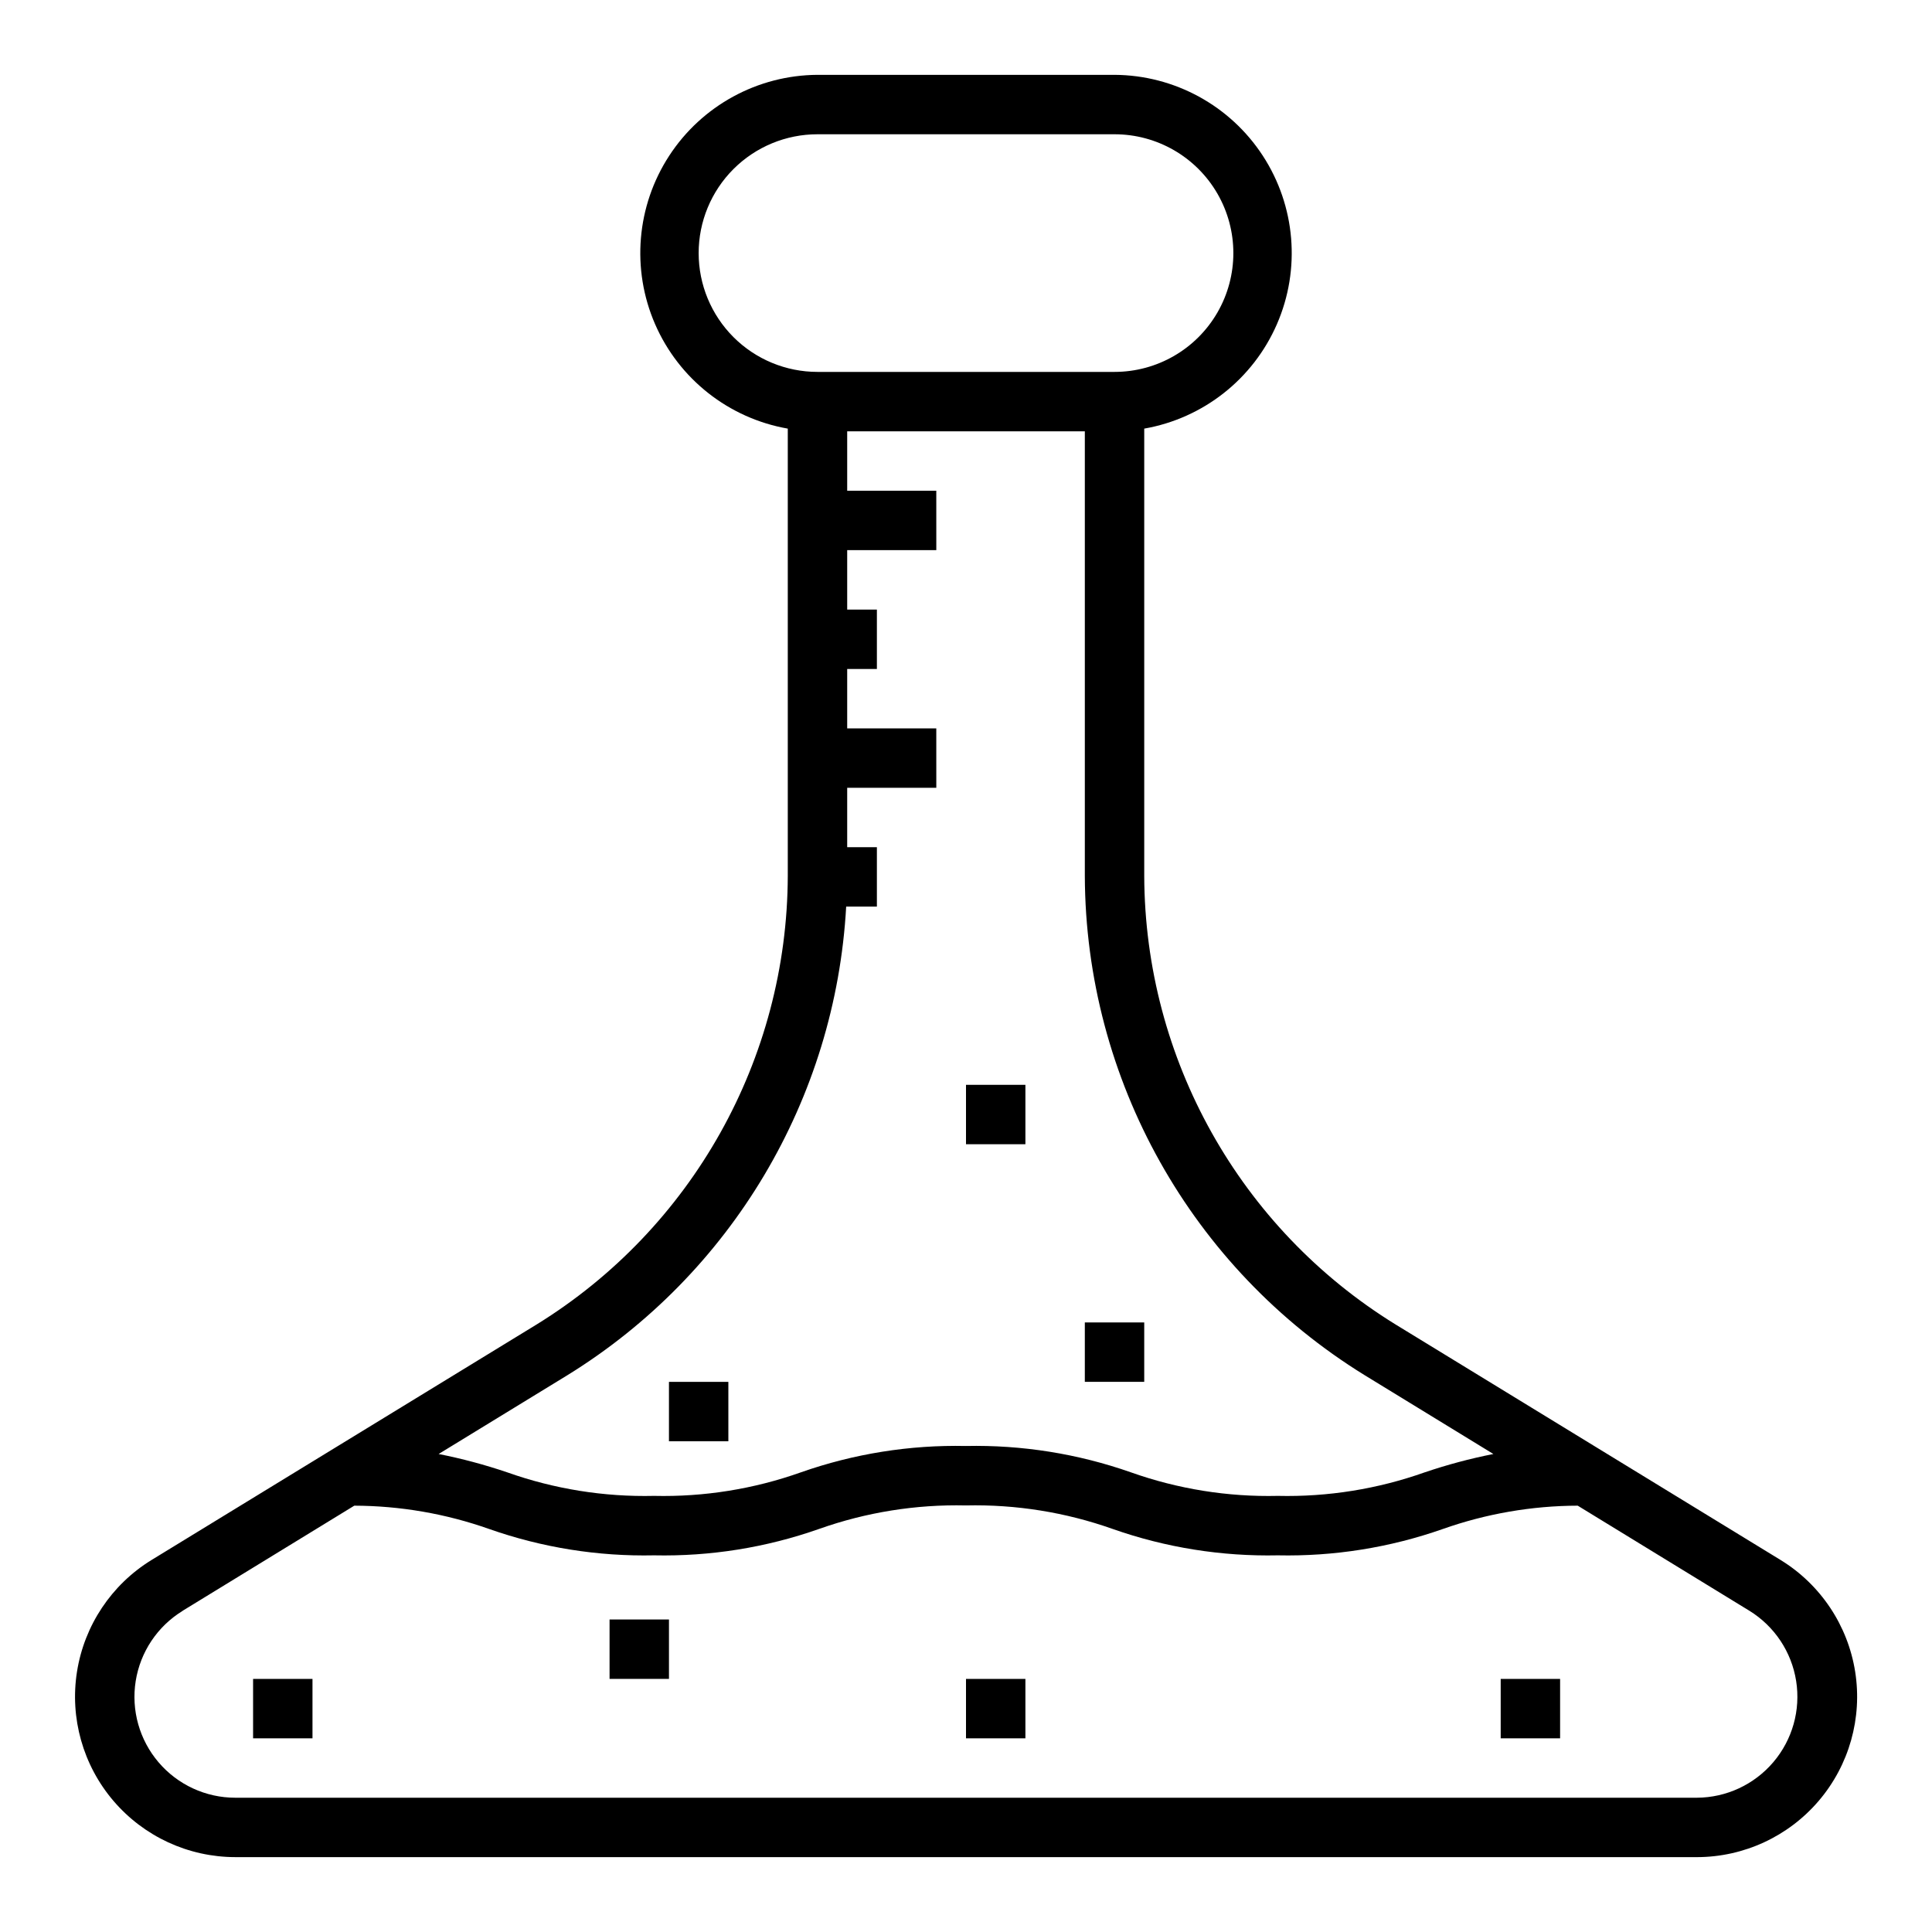 <?xml version="1.0" encoding="UTF-8"?>
<!-- Uploaded to: ICON Repo, www.svgrepo.com, Generator: ICON Repo Mixer Tools -->
<svg fill="#000000" width="800px" height="800px" version="1.1" viewBox="144 144 512 512" xmlns="http://www.w3.org/2000/svg">
 <g>
  <path d="m206.35 636.16h387.38c12.418-0.023 24.203-5.477 32.262-14.93 8.059-9.449 11.582-21.949 9.645-34.215-1.941-12.266-9.145-23.07-19.723-29.578l-102.09-62.449c-41.242-25.438-66.422-70.375-66.59-118.84v-118.56c15.633-2.738 28.848-13.145 35.172-27.699 6.328-14.555 4.918-31.312-3.746-44.613-8.664-13.297-23.426-21.352-39.297-21.445h-78.723c-15.867 0.094-30.633 8.148-39.297 21.445-8.664 13.301-10.07 30.059-3.746 44.613 6.328 14.555 19.539 24.961 35.172 27.699v118.56c-0.156 48.473-25.336 93.422-66.59 118.87l-102.05 62.414c-10.582 6.508-17.789 17.32-19.727 29.59-1.934 12.273 1.594 24.777 9.664 34.227 8.066 9.445 19.859 14.895 32.285 14.906zm122.8-425.09c0-8.352 3.32-16.359 9.223-22.266 5.906-5.906 13.918-9.223 22.266-9.223h78.723c11.25 0 21.645 6 27.27 15.742 5.625 9.742 5.625 21.746 0 31.488s-16.02 15.746-27.27 15.746h-78.723c-8.348 0-16.359-3.316-22.266-9.223-5.902-5.906-9.223-13.914-9.223-22.266zm-34.746 297.35c43.438-26.824 71.012-73.191 73.84-124.16h8.141v-15.742h-7.871v-15.746h23.617l-0.004-15.742h-23.613v-15.746h7.871v-15.742h-7.871v-15.746h23.617l-0.004-15.742h-23.613v-15.746h62.977v117.85c0.191 53.93 28.211 103.93 74.105 132.25l34.164 20.914v0.004c-6.16 1.215-12.234 2.84-18.184 4.856-12.492 4.434-25.691 6.547-38.941 6.242-13.25 0.305-26.445-1.809-38.938-6.242-14.043-4.93-28.863-7.297-43.742-6.981-14.871-0.316-29.676 2.051-43.707 6.981-12.484 4.43-25.668 6.547-38.91 6.242-13.25 0.305-26.441-1.809-38.93-6.242-5.941-2.016-12.012-3.641-18.168-4.856zm-102.05 62.48 45.539-27.883c12.168 0.039 24.242 2.125 35.715 6.172 14.039 4.941 28.852 7.309 43.73 6.992 14.871 0.316 29.68-2.051 43.711-6.992 12.484-4.422 25.664-6.535 38.906-6.234 13.25-0.305 26.449 1.812 38.941 6.242 14.043 4.934 28.855 7.297 43.738 6.984 14.879 0.316 29.699-2.051 43.742-6.984 11.48-4.055 23.562-6.144 35.738-6.18l45.531 27.875h0.004c6.633 4.106 11.145 10.902 12.352 18.609 1.211 7.707-1 15.559-6.059 21.496-5.055 5.941-12.449 9.383-20.25 9.418h-387.34c-7.82 0-15.246-3.426-20.32-9.371-5.078-5.945-7.297-13.816-6.074-21.539 1.227-7.723 5.769-14.52 12.438-18.605z"/>
  <path d="m211.07 588.93h15.742v15.742h-15.742z"/>
  <path d="m305.54 573.18h15.742v15.742h-15.742z"/>
  <path d="m400 588.93h15.742v15.742h-15.742z"/>
  <path d="m541.7 588.93h15.742v15.742h-15.742z"/>
  <path d="m431.49 494.46h15.742v15.742h-15.742z"/>
  <path d="m321.28 510.21h15.742v15.742h-15.742z"/>
  <path d="m400 431.49h15.742v15.742h-15.742z"/>
 </g>
</svg>